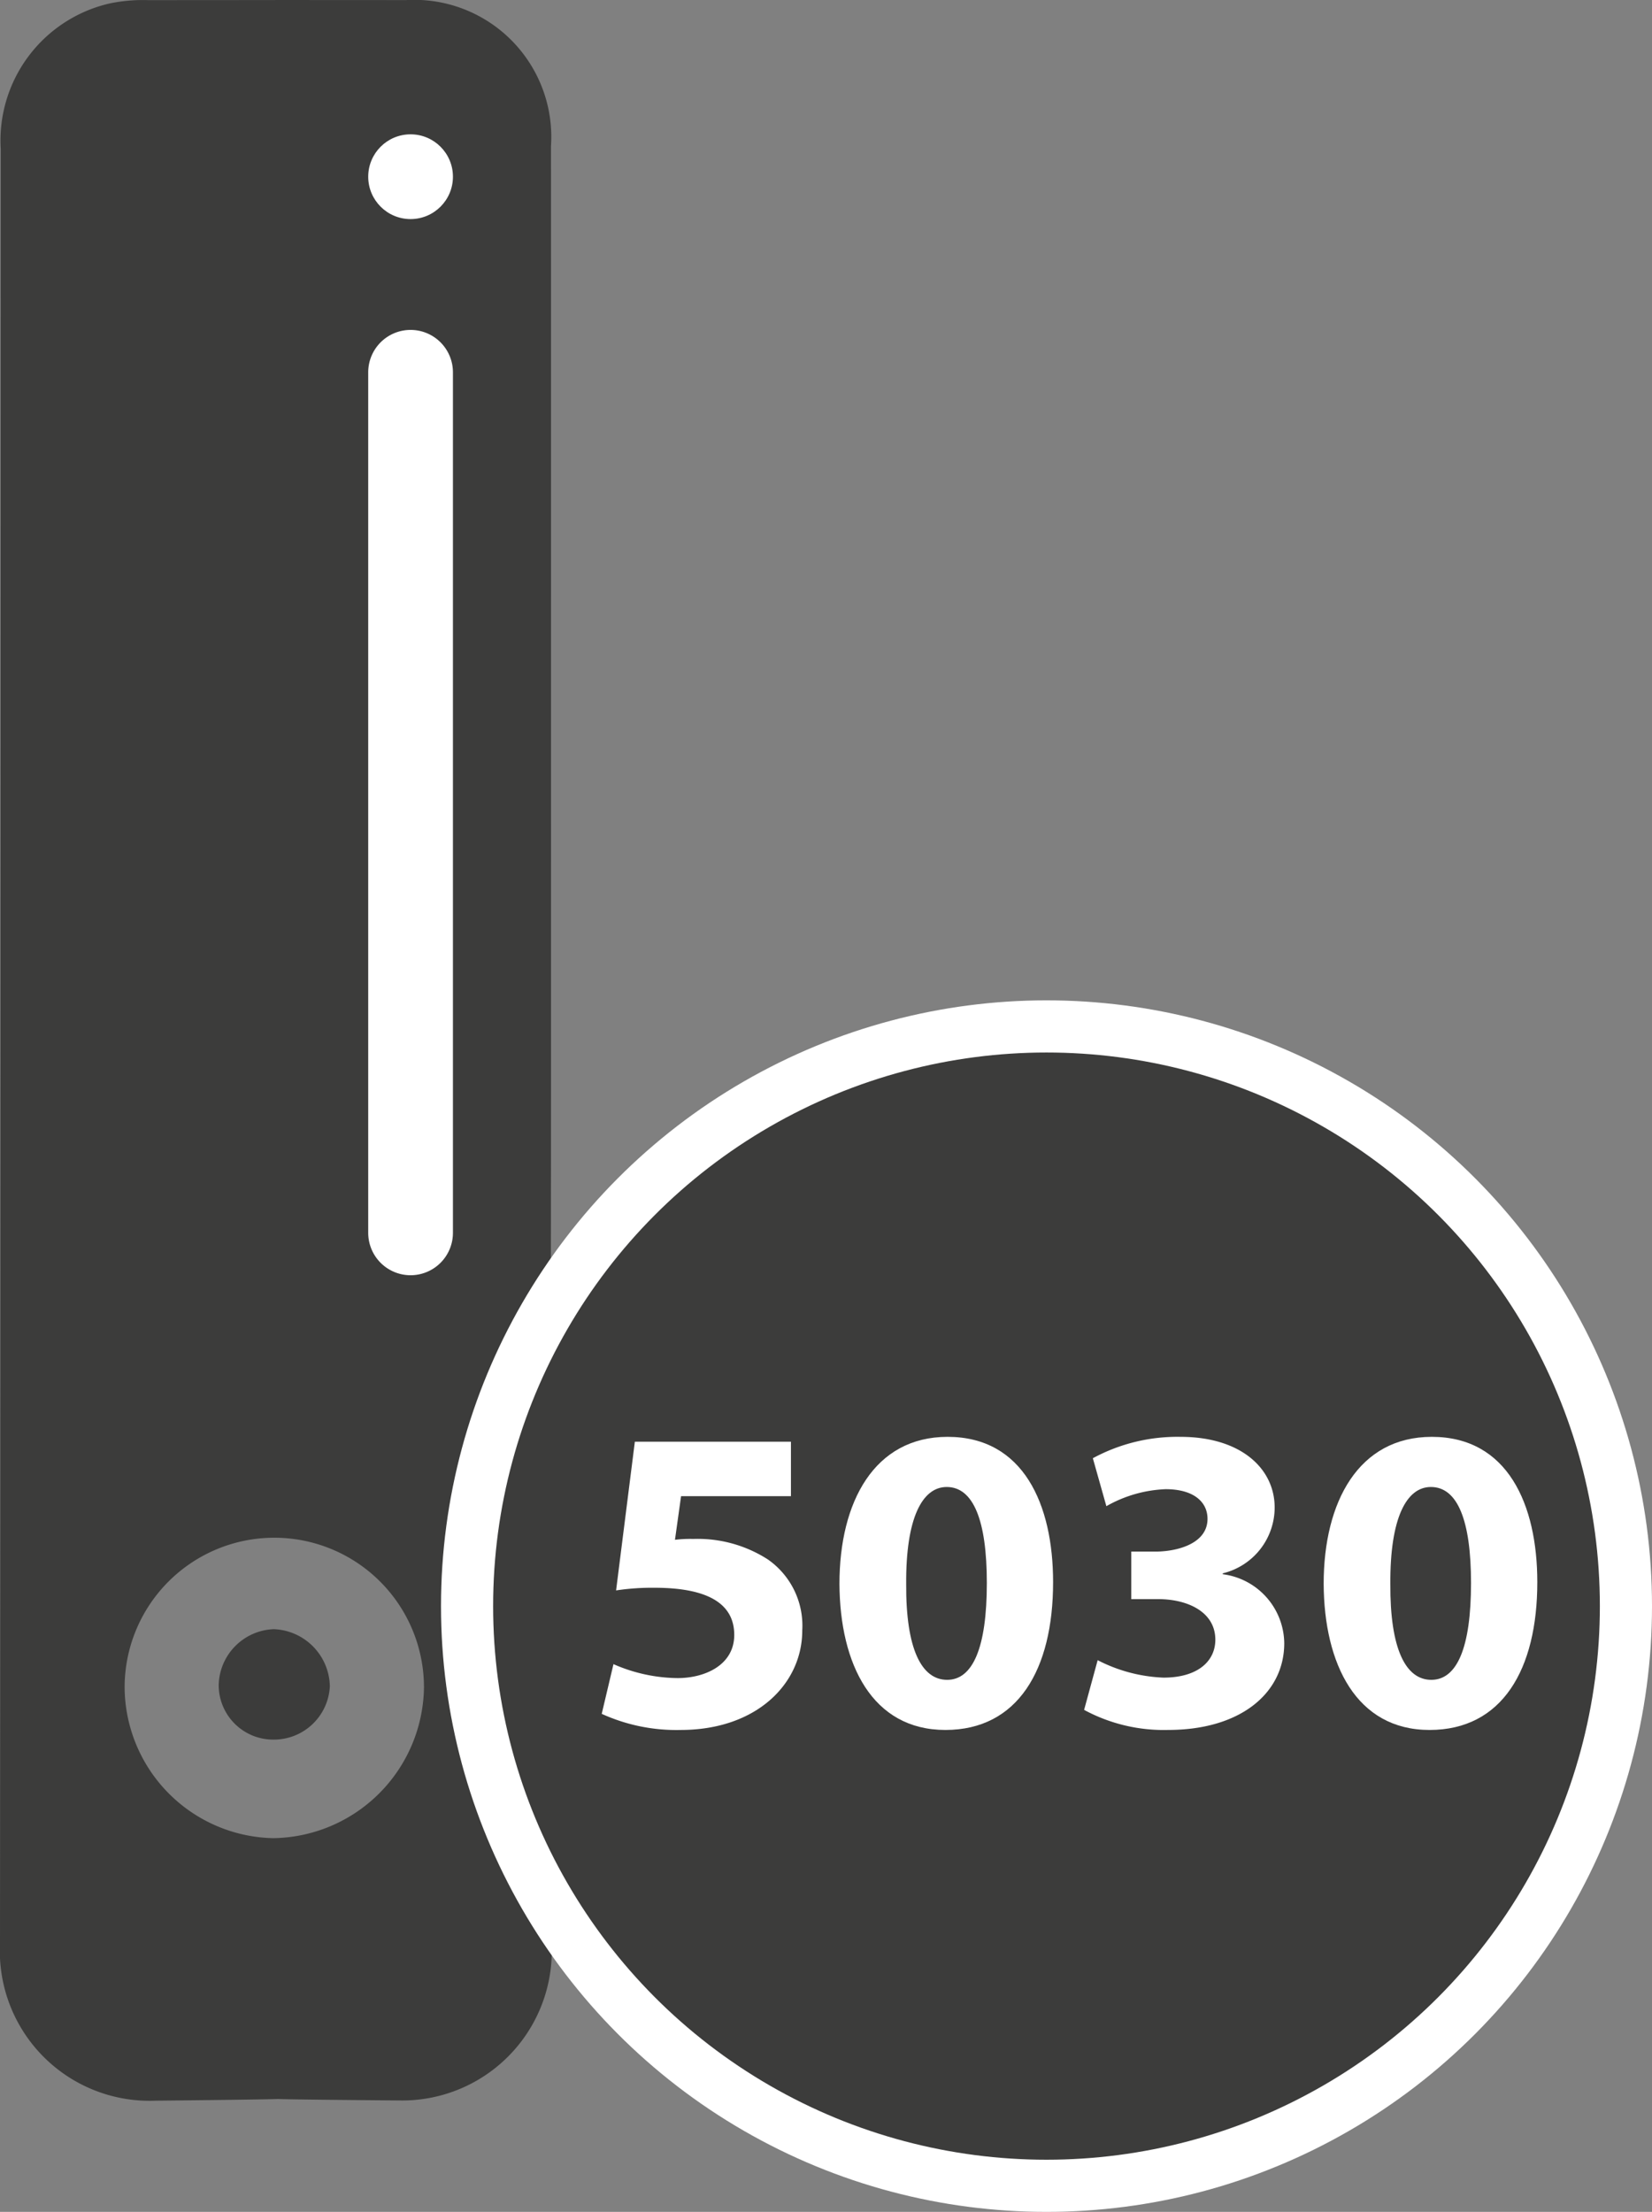 <svg id="Ebene_1" data-name="Ebene 1" xmlns="http://www.w3.org/2000/svg" width="63.376" height="84.818" viewBox="0 0 63.376 84.818"><rect x="0" y="0" width="63.376" height="84.818" fill="#808080" stroke="none"/><defs><style>.cls-1{fill:#3c3c3b;}.cls-2{fill:#fff;}</style></defs><title>i_thinclient_5030</title><g id="thinclient"><path class="cls-1" d="M34.233,70.182a2.09,2.09,0,0,1-2.094-2.104,2.195,2.195,0,0,1,2.113-2.131,2.236,2.236,0,0,1,2.151,2.189A2.15,2.15,0,0,1,34.233,70.182Z" transform="translate(-23.749 -3.474)"/><path class="cls-1" d="M44.888,43.705q.002-17.314-.001-34.631a5.258,5.258,0,0,0-5.559-5.597c-10.961-.005,1.078-.004-9.882.002a6.273,6.273,0,0,0-1.471.123,5.393,5.393,0,0,0-4.198,5.583q-.002,34.411-.028,68.827a5.744,5.744,0,0,0,5.958,6.016c10.814-.109-1.371-.094,9.445-.008a5.738,5.738,0,0,0,5.766-5.771C44.844,66.732,44.888,55.219,44.888,43.705ZM34.227,73.961A5.821,5.821,0,0,1,28.53,68.19a5.742,5.742,0,0,1,11.484-.015A5.864,5.864,0,0,1,34.227,73.961Z" transform="translate(-23.749 -3.474)"/><circle class="cls-2" cx="15.751" cy="6.776" r="1.625"/><path class="cls-2" d="M41.125,50.75A1.626,1.626,0,0,1,39.5,52.375h0a1.626,1.626,0,0,1-1.625-1.625v-33A1.626,1.626,0,0,1,39.5,16.125h0a1.626,1.626,0,0,1,1.625,1.625Z" transform="translate(-23.749 -3.474)"/></g><circle class="cls-2" cx="40.147" cy="61.589" r="23.229"/><g id="S"><circle class="cls-1" cx="40.147" cy="61.589" r="21.229"/></g><path class="cls-2" d="M54.093,60.847H49.877l-.234,1.673a4.771,4.771,0,0,1,.702-.033,4.977,4.977,0,0,1,2.86.785,3.096,3.096,0,0,1,1.321,2.727c0,2.025-1.739,3.813-4.666,3.813a6.907,6.907,0,0,1-3.027-.618l.451-1.906a6.252,6.252,0,0,0,2.46.535c1.052,0,2.173-.502,2.173-1.656,0-1.121-.887-1.808-3.061-1.808a9.244,9.244,0,0,0-1.472.102l.72-5.703h5.988v2.089Z" transform="translate(-23.749 -3.474)"/><path class="cls-2" d="M64.149,64.143c0,3.36-1.354,5.669-4.132,5.669-2.81,0-4.048-2.524-4.064-5.602,0-3.146,1.338-5.638,4.149-5.638C63.012,58.572,64.149,61.165,64.149,64.143Zm-5.636.067c-.016,2.491.586,3.68,1.572,3.68s1.522-1.238,1.522-3.714c0-2.408-.52-3.681-1.539-3.681C59.131,60.495,58.497,61.683,58.513,64.21Z" transform="translate(-23.749 -3.474)"/><path class="cls-2" d="M65.859,67.136a5.99,5.99,0,0,0,2.525.669c1.321,0,1.989-.635,1.989-1.454,0-1.07-1.07-1.556-2.19-1.556H67.147V62.972h.987c.853-.017,1.939-.336,1.939-1.255,0-.652-.535-1.138-1.606-1.138a4.975,4.975,0,0,0-2.274.652l-.519-1.839a6.807,6.807,0,0,1,3.362-.82c2.325,0,3.613,1.222,3.613,2.71a2.6,2.6,0,0,1-1.991,2.524v.034a2.701,2.701,0,0,1,2.359,2.643c0,1.924-1.69,3.328-4.449,3.328a6.419,6.419,0,0,1-3.229-.769Z" transform="translate(-23.749 -3.474)"/><path class="cls-2" d="M82.725,64.143c0,3.36-1.355,5.669-4.133,5.669-2.809,0-4.047-2.524-4.063-5.602,0-3.146,1.339-5.638,4.149-5.638C81.587,58.572,82.725,61.165,82.725,64.143Zm-5.638.067c-.015,2.491.586,3.68,1.572,3.68.988,0,1.523-1.238,1.523-3.714,0-2.408-.52-3.681-1.54-3.681C77.706,60.495,77.072,61.683,77.087,64.21Z" transform="translate(-23.749 -3.474)"/></svg>